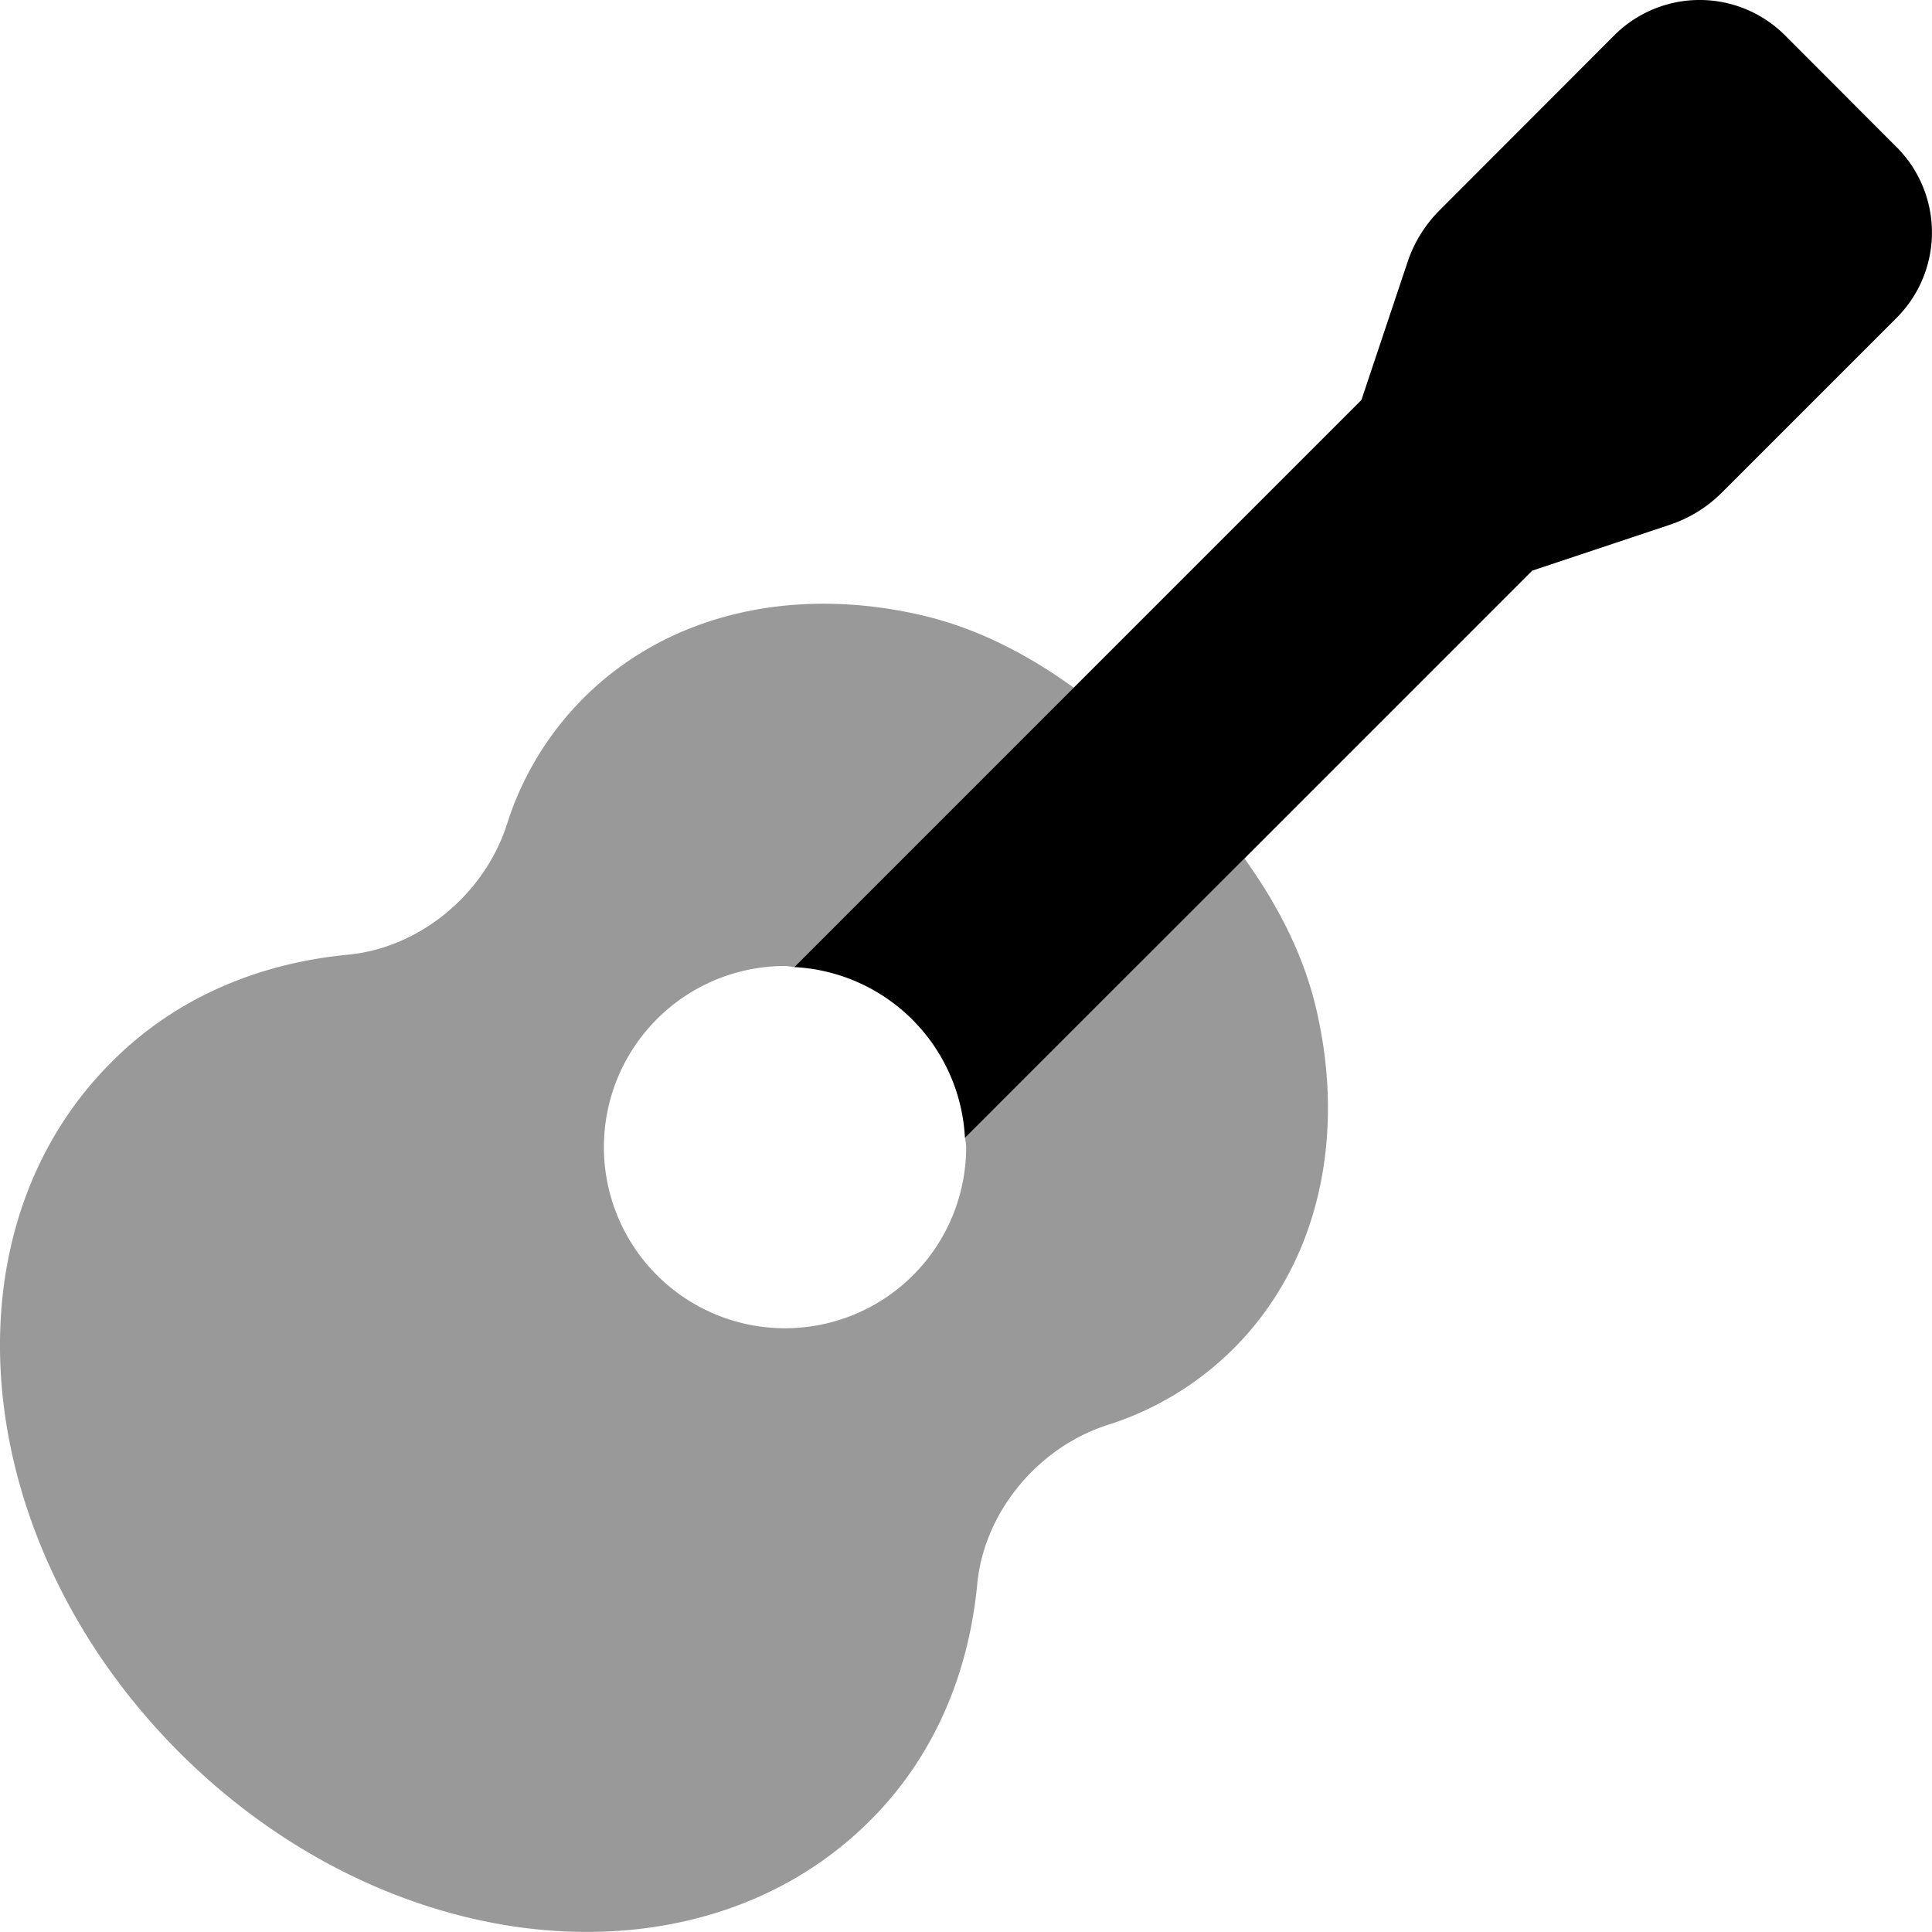<svg xmlns="http://www.w3.org/2000/svg" viewBox="0 0 512 512"><!-- Font Awesome Pro 5.15.2 by @fontawesome - https://fontawesome.com License - https://fontawesome.com/license (Commercial License) --><defs><style>.fa-secondary{opacity:.4}</style></defs><path d="M348.88 267.67c7.72 33.39.86 66.87-22 89.75a82.56 82.56 0 0 1-33.47 20.25c-18.54 6-32.67 23.29-34.43 42.15-2.28 23.8-11.48 45.82-28.45 62.7C185 528 103.08 519.94 47.57 464.45s-63.67-137.45-18-183c16.87-17 38.9-26.17 62.59-28.44 18.95-1.77 36.13-15.9 42.15-34.46a82.45 82.45 0 0 1 20.24-33.47c22.9-22.91 56.42-29.81 89.86-22 14.62 3.41 28 10.39 40.15 19.17l-74 74c-.85 0-1.65-.25-2.52-.25a48 48 0 1 0 48 48c0-.84-.21-1.62-.25-2.45l74-74.06c8.74 12.2 15.72 25.51 19.09 40.18z" class="fa-secondary"/><path d="M502.63 84.22l-46.32 46.32a35.26 35.26 0 0 1-13.79 8.53l-36.47 12.16-150.33 150.35a47.77 47.77 0 0 0-45.22-45.29L360.79 106 373 69.49a35.26 35.26 0 0 1 8.53-13.79l46.26-46.33a32 32 0 0 1 45.26 0L502.63 39a32 32 0 0 1 0 45.22z" class="fa-primary"/></svg>
